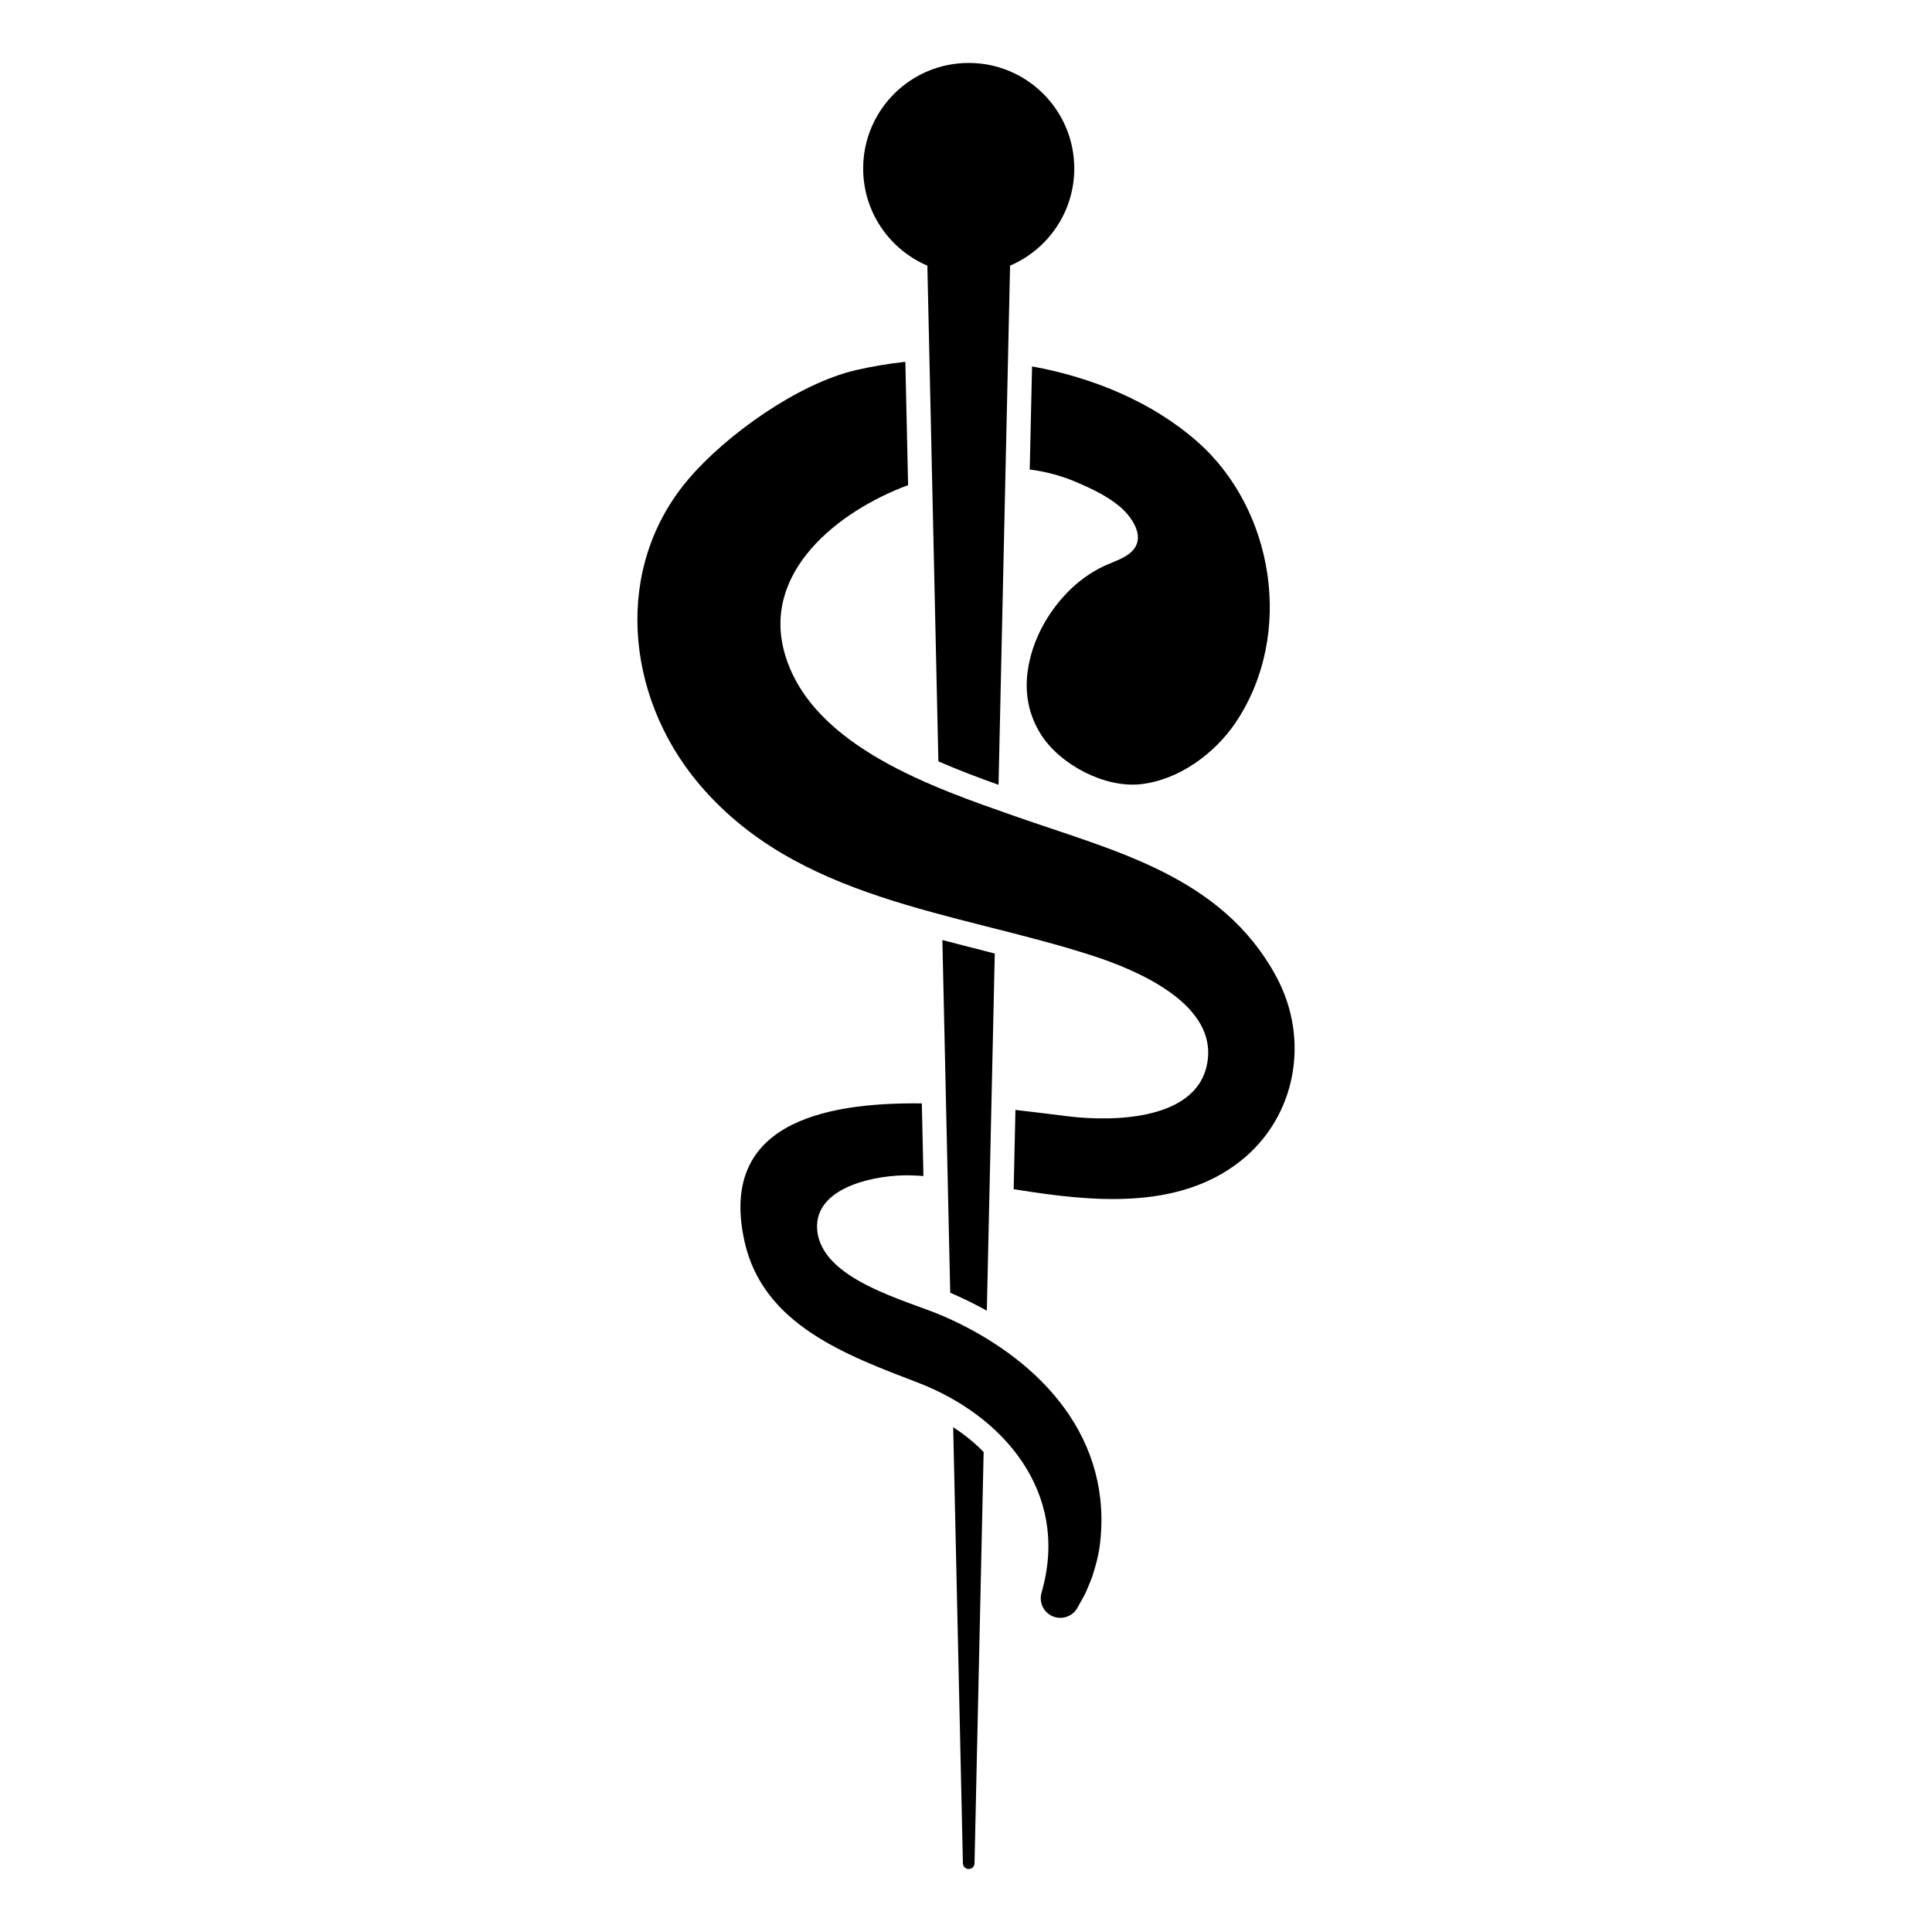 <?xml version="1.0" encoding="UTF-8"?>
<!-- The Best Svg Icon site in the world: iconSvg.co, Visit us! https://iconsvg.co -->
<svg fill="#000000" width="800px" height="800px" version="1.1" viewBox="144 144 512 512" xmlns="http://www.w3.org/2000/svg">
 <g>
  <path d="m399.18 637.8c0.02 0.816 0.68 1.484 1.508 1.508 0.848 0.016 1.559-0.66 1.57-1.508l2.418-109c-2.262-2.328-4.938-4.535-8.07-6.57z"/>
  <path d="m416.89 268.42c4.09 0.539 8.105 1.562 11.965 3.188 4.098 1.727 8.531 3.777 11.949 6.676 2.676 2.262 6.082 6.805 4.223 10.41-1.527 2.949-5.758 4.035-8.523 5.344-3.473 1.648-6.762 4.027-9.445 6.766-5.535 5.644-9.508 12.93-10.672 20.781-0.867 5.84 0.086 11.82 3.598 17.242 5.047 7.809 16.695 14.016 26.242 13 10.137-1.082 19.711-8.105 25.27-16.402 15.613-23.301 10.16-56.598-10.344-74.52-11.93-10.43-27.531-16.859-43.648-19.801z"/>
  <path d="m389.76 214.39 2.922 131.38c5.422 2.367 10.883 4.41 15.941 6.211l3.059-137.59c9.996-4.262 17.012-14.184 17.012-25.738 0-15.445-12.523-27.973-27.973-27.973-15.445 0-27.973 12.52-27.973 27.973 0.004 11.559 7.016 21.48 17.012 25.742z"/>
  <path d="m396.56 486.91c3.113 1.359 6.102 2.848 8.961 4.445l2.106-94.664c-0.945-0.242-1.898-0.484-2.84-0.727-3.672-0.934-7.359-1.875-11.047-2.848l2.082 93.488c0.238 0.102 0.5 0.199 0.738 0.305z"/>
  <path d="m482.27 402.89c-14.473-26.848-42.879-33.316-69.191-42.551-21.387-7.508-53.652-18.363-60.992-42.703-6.629-21.961 14.121-38.246 32.57-45.062l-0.73-32.688c-4.316 0.473-8.699 1.184-13.133 2.207-15.27 3.562-34.316 17.094-44.332 28.863-19.977 23.461-16.715 57.199 2.266 80.176 26.062 31.547 68.262 34.344 104.57 46.059 11.332 3.652 32.129 12.219 30.828 27.07-1.465 16.758-25.016 17.039-37.016 15.582-3.898-0.473-8.695-1.109-14.008-1.707l-0.469 21.004c0.363 0.066 0.734 0.121 1.098 0.18 19.523 3.109 42.371 5.481 58.957-7.586 14.781-11.641 18.562-32.176 9.578-48.844z"/>
  <path d="m394 492.79c-9.582-4.18-32.543-9.594-33.449-23.043-0.766-11.453 16.152-14.488 24.637-14.27 1.18 0.035 2.363 0.098 3.535 0.172l-0.43-19.234c-27.059-0.344-53.898 5.844-46.961 36.699 4.949 22.008 26.973 30.027 45.867 37.277 22.766 8.734 39.977 28.953 33.105 54.633-0.016 0.07-0.316 1.211-0.316 1.211-0.598 2.238 0.367 4.684 2.488 5.863 2.5 1.387 5.656 0.492 7.047-2.004 0 0 0.379-0.691 1.113-2.004 0.18-0.332 0.387-0.711 0.613-1.125 0.238-0.406 0.473-0.867 0.68-1.387 0.43-1.031 0.961-2.215 1.48-3.602 0.887-2.785 1.969-6.312 2.277-10.559 2.445-28.168-17.547-48.098-41.688-58.629z"/>
 </g>
</svg>
